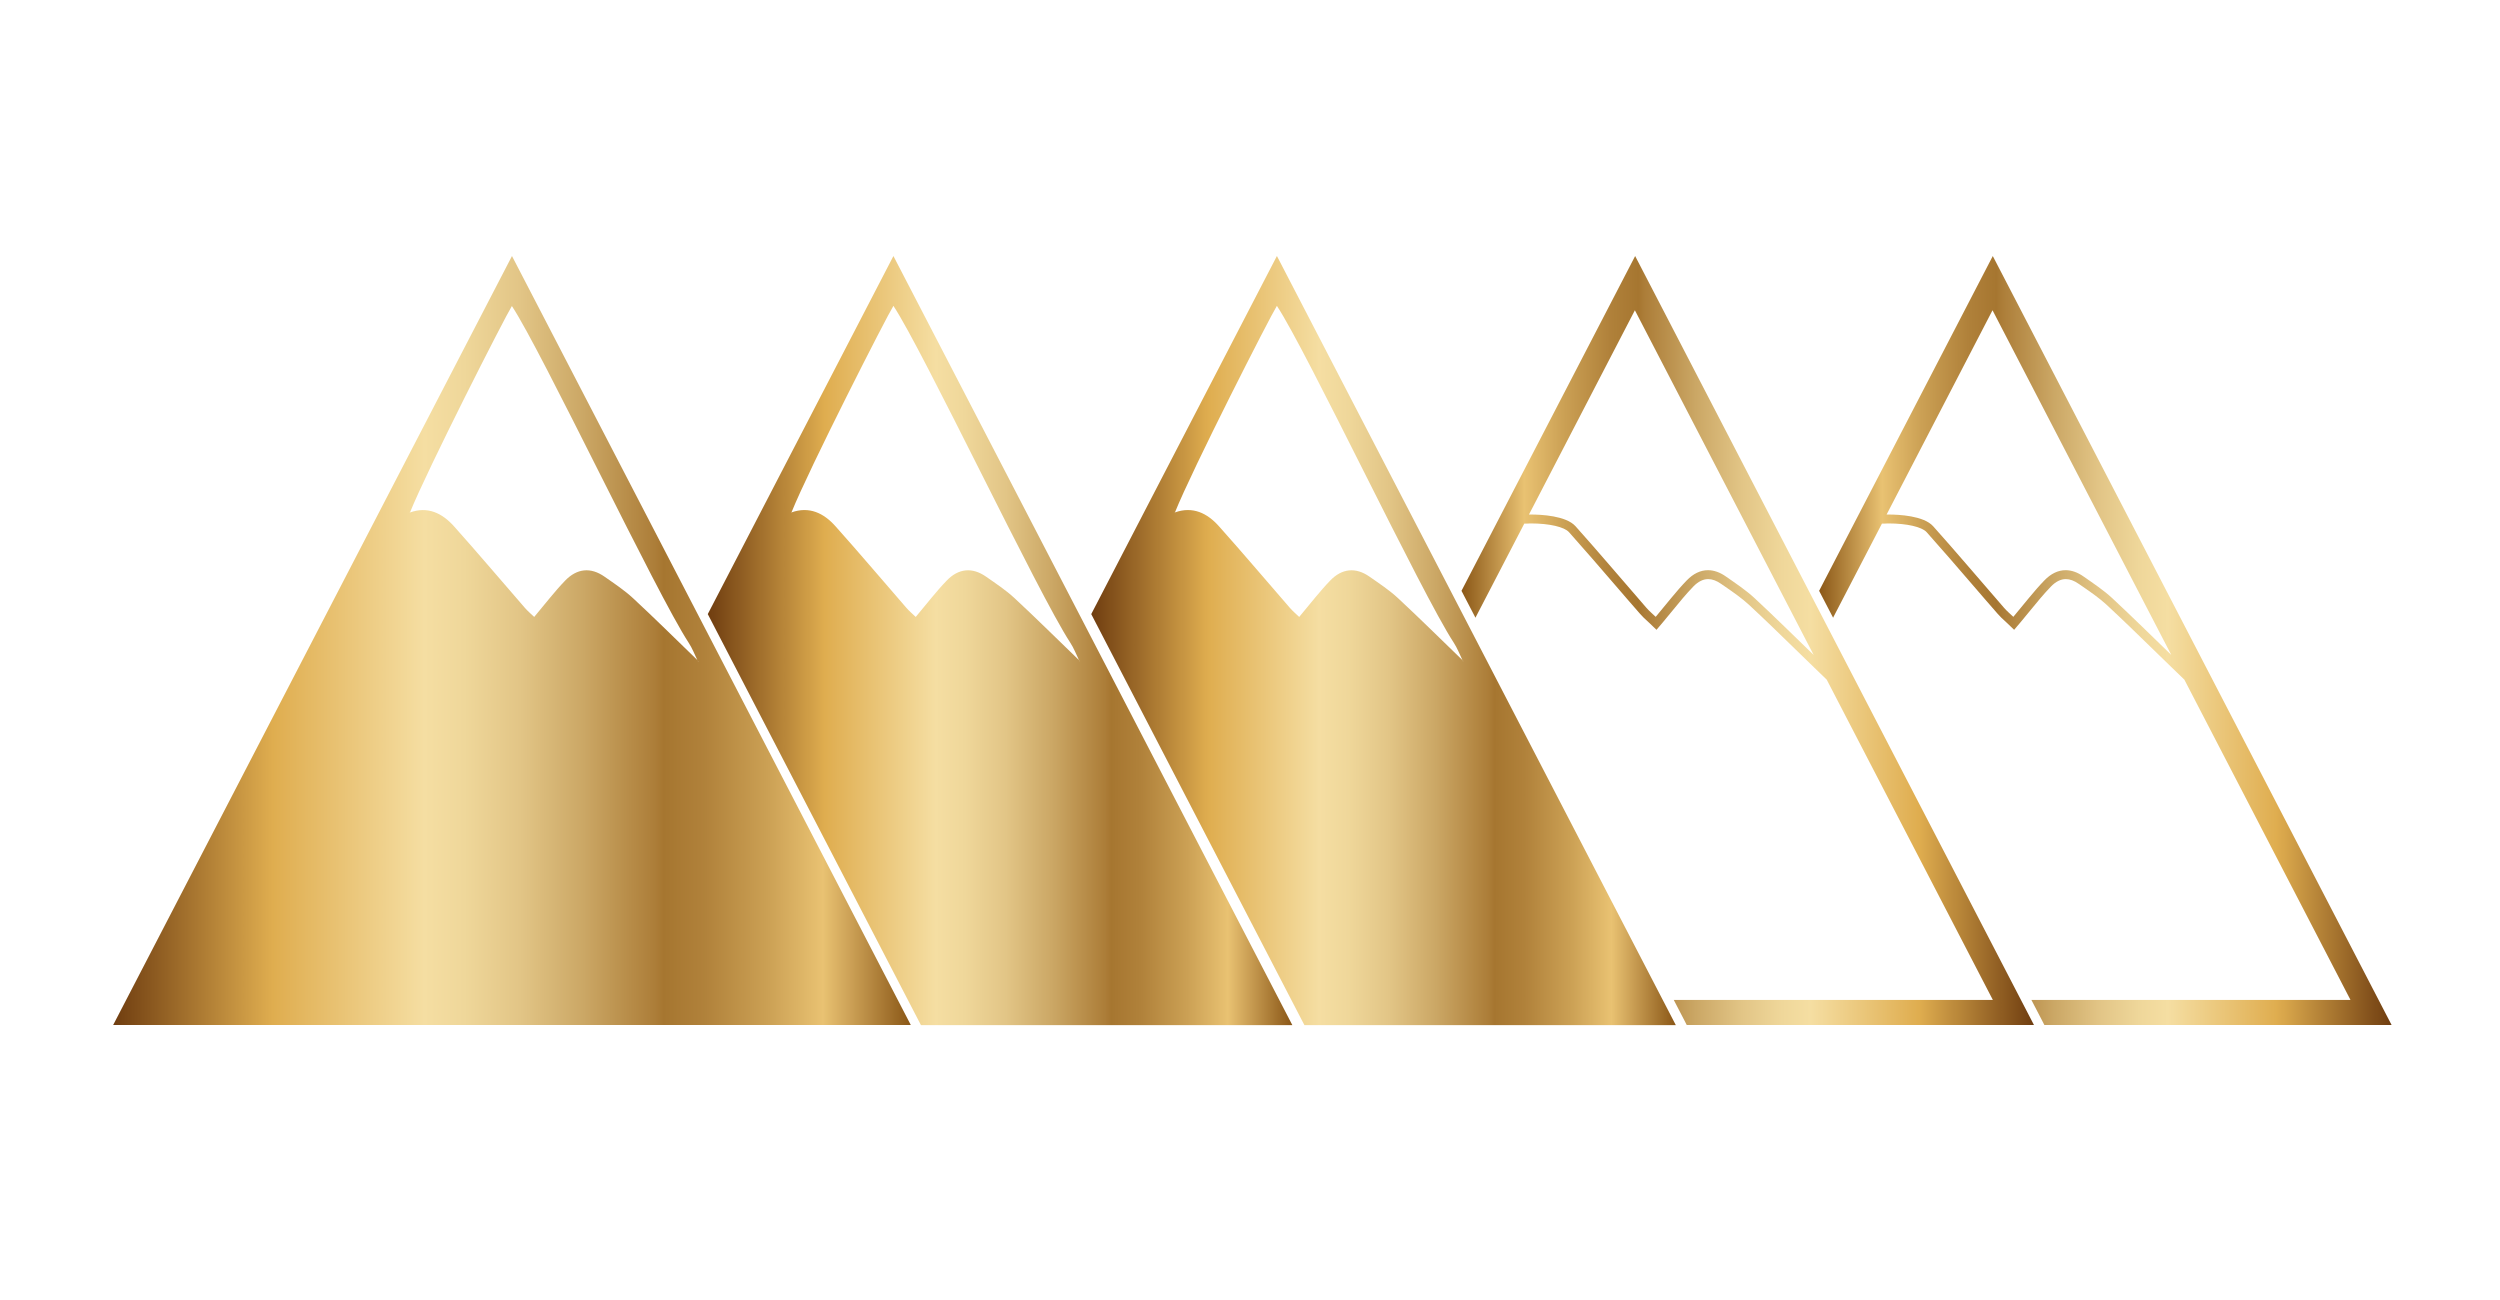 <?xml version="1.0" encoding="UTF-8"?>
<svg xmlns="http://www.w3.org/2000/svg" xmlns:xlink="http://www.w3.org/1999/xlink" viewBox="0 0 283.46 147.4">
    <defs>
        <style>
            .cls-1 {
            fill: url(#Or);
            }

            .cls-2 {
            fill: url(#Or-3);
            }

            .cls-3 {
            fill: url(#Or-2);
            }

            .cls-4 {
            fill: url(#Or-4);
            }

            .cls-5 {
            isolation: isolate;
            }

            .cls-6 {
            fill: url(#linear-gradient);
            mix-blend-mode: overlay;
            }
        </style>
        <linearGradient id="Or" x1="123.72" y1="72.62" x2="190" y2="72.62" gradientUnits="userSpaceOnUse">
            <stop offset="0" stop-color="#6f3d10"/>
            <stop offset=".2" stop-color="#dfad4f"/>
            <stop offset=".39" stop-color="#f5dea2"/>
            <stop offset=".44" stop-color="#efd79a"/>
            <stop offset=".51" stop-color="#e2c586"/>
            <stop offset=".59" stop-color="#cba765"/>
            <stop offset=".68" stop-color="#ac7d38"/>
            <stop offset=".69" stop-color="#a67630"/>
            <stop offset=".74" stop-color="#b0813a"/>
            <stop offset=".82" stop-color="#cba054"/>
            <stop offset=".89" stop-color="#e9c272"/>
            <stop offset=".93" stop-color="#c79b51"/>
            <stop offset=".98" stop-color="#9b6a27"/>
            <stop offset="1" stop-color="#8b5717"/>
        </linearGradient>
        <linearGradient id="Or-2" data-name="Or" x1="80.25" y1="72.62" x2="146.52" y2="72.62" xlink:href="#Or"/>
        <linearGradient id="linear-gradient" x1="12.83" y1="72.62" x2="103.27" y2="72.62" gradientUnits="userSpaceOnUse">
            <stop offset="0" stop-color="#6f3d10"/>
            <stop offset=".2" stop-color="#dfad4f"/>
            <stop offset=".39" stop-color="#f5dea2"/>
            <stop offset=".44" stop-color="#efd79a"/>
            <stop offset=".51" stop-color="#e2c586"/>
            <stop offset=".59" stop-color="#cba765"/>
            <stop offset=".68" stop-color="#ac7d38"/>
            <stop offset=".69" stop-color="#a67630"/>
            <stop offset=".74" stop-color="#b0813a"/>
            <stop offset=".82" stop-color="#cba054"/>
            <stop offset=".89" stop-color="#e9c272"/>
            <stop offset=".93" stop-color="#c79b51"/>
            <stop offset=".98" stop-color="#9b6a27"/>
            <stop offset="1" stop-color="#8b5717"/>
        </linearGradient>
        <linearGradient id="Or-3" data-name="Or" x1="230.59" x2="165.69" y2="72.62" xlink:href="#Or"/>
        <linearGradient id="Or-4" data-name="Or" x1="271.14" x2="206.24" y2="72.62" xlink:href="#Or"/>
    </defs>
    <g class="cls-5">
        <g id="Calque_1_-_copie" data-name="Calque 1 - copie">
            <path class="cls-1" d="m144.78,29.03l-21.05,40.6,23.93,46.14.24.46h42.11l-45.22-87.19Zm21.05,45.83c-2.44-2.35-4.84-4.74-7.32-7.04-.98-.91-2.12-1.66-3.22-2.43-1.58-1.11-3.14-.94-4.46.43-1.21,1.25-2.27,2.65-3.52,4.13-.31-.3-.71-.63-1.05-1.02-2.68-3.08-5.32-6.21-8.04-9.25-1.34-1.51-2.98-2.3-5-1.58,0,.02-.01.03-.02.05l-.03-.03s.04,0,.05-.02c1.97-4.91,10.81-22.25,11.56-23.42,3.36,5.06,16.38,32.57,20.04,38.17.41.62.68,1.34,1.01,2.02.03.03.06.06.08.08l-.03.03s-.04-.08-.05-.12Z"/>
            <path class="cls-3" d="m101.3,29.03l-21.05,40.6,23.93,46.14.24.46h42.11L101.3,29.03Zm21.05,45.83c-2.44-2.35-4.84-4.74-7.32-7.04-.98-.91-2.12-1.66-3.22-2.43-1.58-1.11-3.14-.94-4.46.43-1.21,1.25-2.27,2.65-3.52,4.13-.31-.3-.71-.63-1.05-1.02-2.68-3.08-5.32-6.21-8.04-9.25-1.34-1.51-2.98-2.3-5-1.58,0,.02-.01.03-.02.05l-.03-.03s.04,0,.05-.02c1.97-4.91,10.81-22.25,11.56-23.42,3.36,5.06,16.38,32.57,20.04,38.17.41.62.68,1.34,1.01,2.02.03.03.06.06.08.08l-.03.03s-.04-.08-.05-.12Z"/>
            <path class="cls-6" d="m58.05,29.03L12.83,116.22h90.44L58.05,29.03Zm21.04,45.83c-2.43-2.35-4.84-4.74-7.32-7.04-.99-.91-2.12-1.66-3.22-2.43-1.58-1.11-3.13-.94-4.46.43-1.21,1.25-2.27,2.65-3.52,4.13-.31-.3-.71-.63-1.05-1.02-2.68-3.08-5.32-6.21-8.04-9.25-1.35-1.51-2.99-2.3-5-1.57,0,.02-.01.03-.02.05l-.03-.03s.03,0,.05-.01c1.98-4.91,10.81-22.25,11.56-23.42,3.36,5.06,16.38,32.57,20.04,38.17.41.62.68,1.34,1.01,2.02.03.03.06.06.09.08l-.03.03s-.04-.08-.05-.12Z"/>
            <path class="cls-2" d="m167.28,70.06l5.55-10.69h.31s.17-.02.44-.02c2.08,0,3.78.39,4.32.99,1.75,1.96,3.49,3.98,5.18,5.94.95,1.1,1.9,2.21,2.86,3.3.27.32.57.59.83.83.1.09.19.17.28.26l.77.74.69-.81c.39-.46.76-.92,1.13-1.37.79-.97,1.54-1.88,2.35-2.72.55-.57,1.12-.85,1.69-.85.46,0,.96.18,1.48.55l.51.35c.94.65,1.82,1.27,2.61,1.99,1.78,1.65,3.55,3.37,5.26,5.04.71.69,1.42,1.38,2.13,2.07l1.45,1.4,18.84,36.32h-36.18l1.22,2.35.25.49h39.37l-45.22-87.19-19.69,37.96,1.6,3.08Zm18.09-34.88l20.27,39.08c-2.23-2.16-4.44-4.34-6.71-6.45-.99-.91-2.12-1.66-3.22-2.43-.69-.49-1.38-.73-2.05-.73-.85,0-1.67.39-2.41,1.16-1.21,1.25-2.27,2.65-3.52,4.13-.31-.3-.71-.63-1.05-1.02-2.68-3.08-5.32-6.21-8.04-9.25-1.07-1.2-3.92-1.33-5.06-1.33-.08,0-.15,0-.22,0l12.01-23.16Z"/>
            <path class="cls-4" d="m207.83,70.06l5.55-10.69h.31s.17-.02.44-.02c2.08,0,3.78.39,4.32.99,1.75,1.96,3.49,3.98,5.18,5.94.95,1.1,1.9,2.21,2.86,3.3.27.32.57.59.83.83.1.09.19.17.28.26l.77.74.69-.81c.39-.46.76-.92,1.13-1.37.79-.97,1.54-1.88,2.35-2.72.55-.57,1.12-.85,1.69-.85.46,0,.96.18,1.48.55l.51.35c.94.65,1.82,1.27,2.61,1.99,1.78,1.65,3.55,3.37,5.26,5.04.71.69,1.42,1.38,2.13,2.07l1.45,1.4,18.84,36.32h-36.18l1.22,2.35.25.49h39.37l-45.22-87.19-19.69,37.96,1.6,3.08Zm18.09-34.88l20.27,39.08c-2.23-2.16-4.44-4.34-6.71-6.45-.99-.91-2.12-1.66-3.22-2.43-.69-.49-1.38-.73-2.05-.73-.85,0-1.67.39-2.41,1.16-1.21,1.25-2.27,2.65-3.52,4.13-.31-.3-.71-.63-1.05-1.02-2.68-3.08-5.32-6.21-8.04-9.25-1.07-1.2-3.92-1.33-5.06-1.33-.08,0-.15,0-.22,0l12.01-23.16Z"/>
        </g>
    </g>
</svg>
